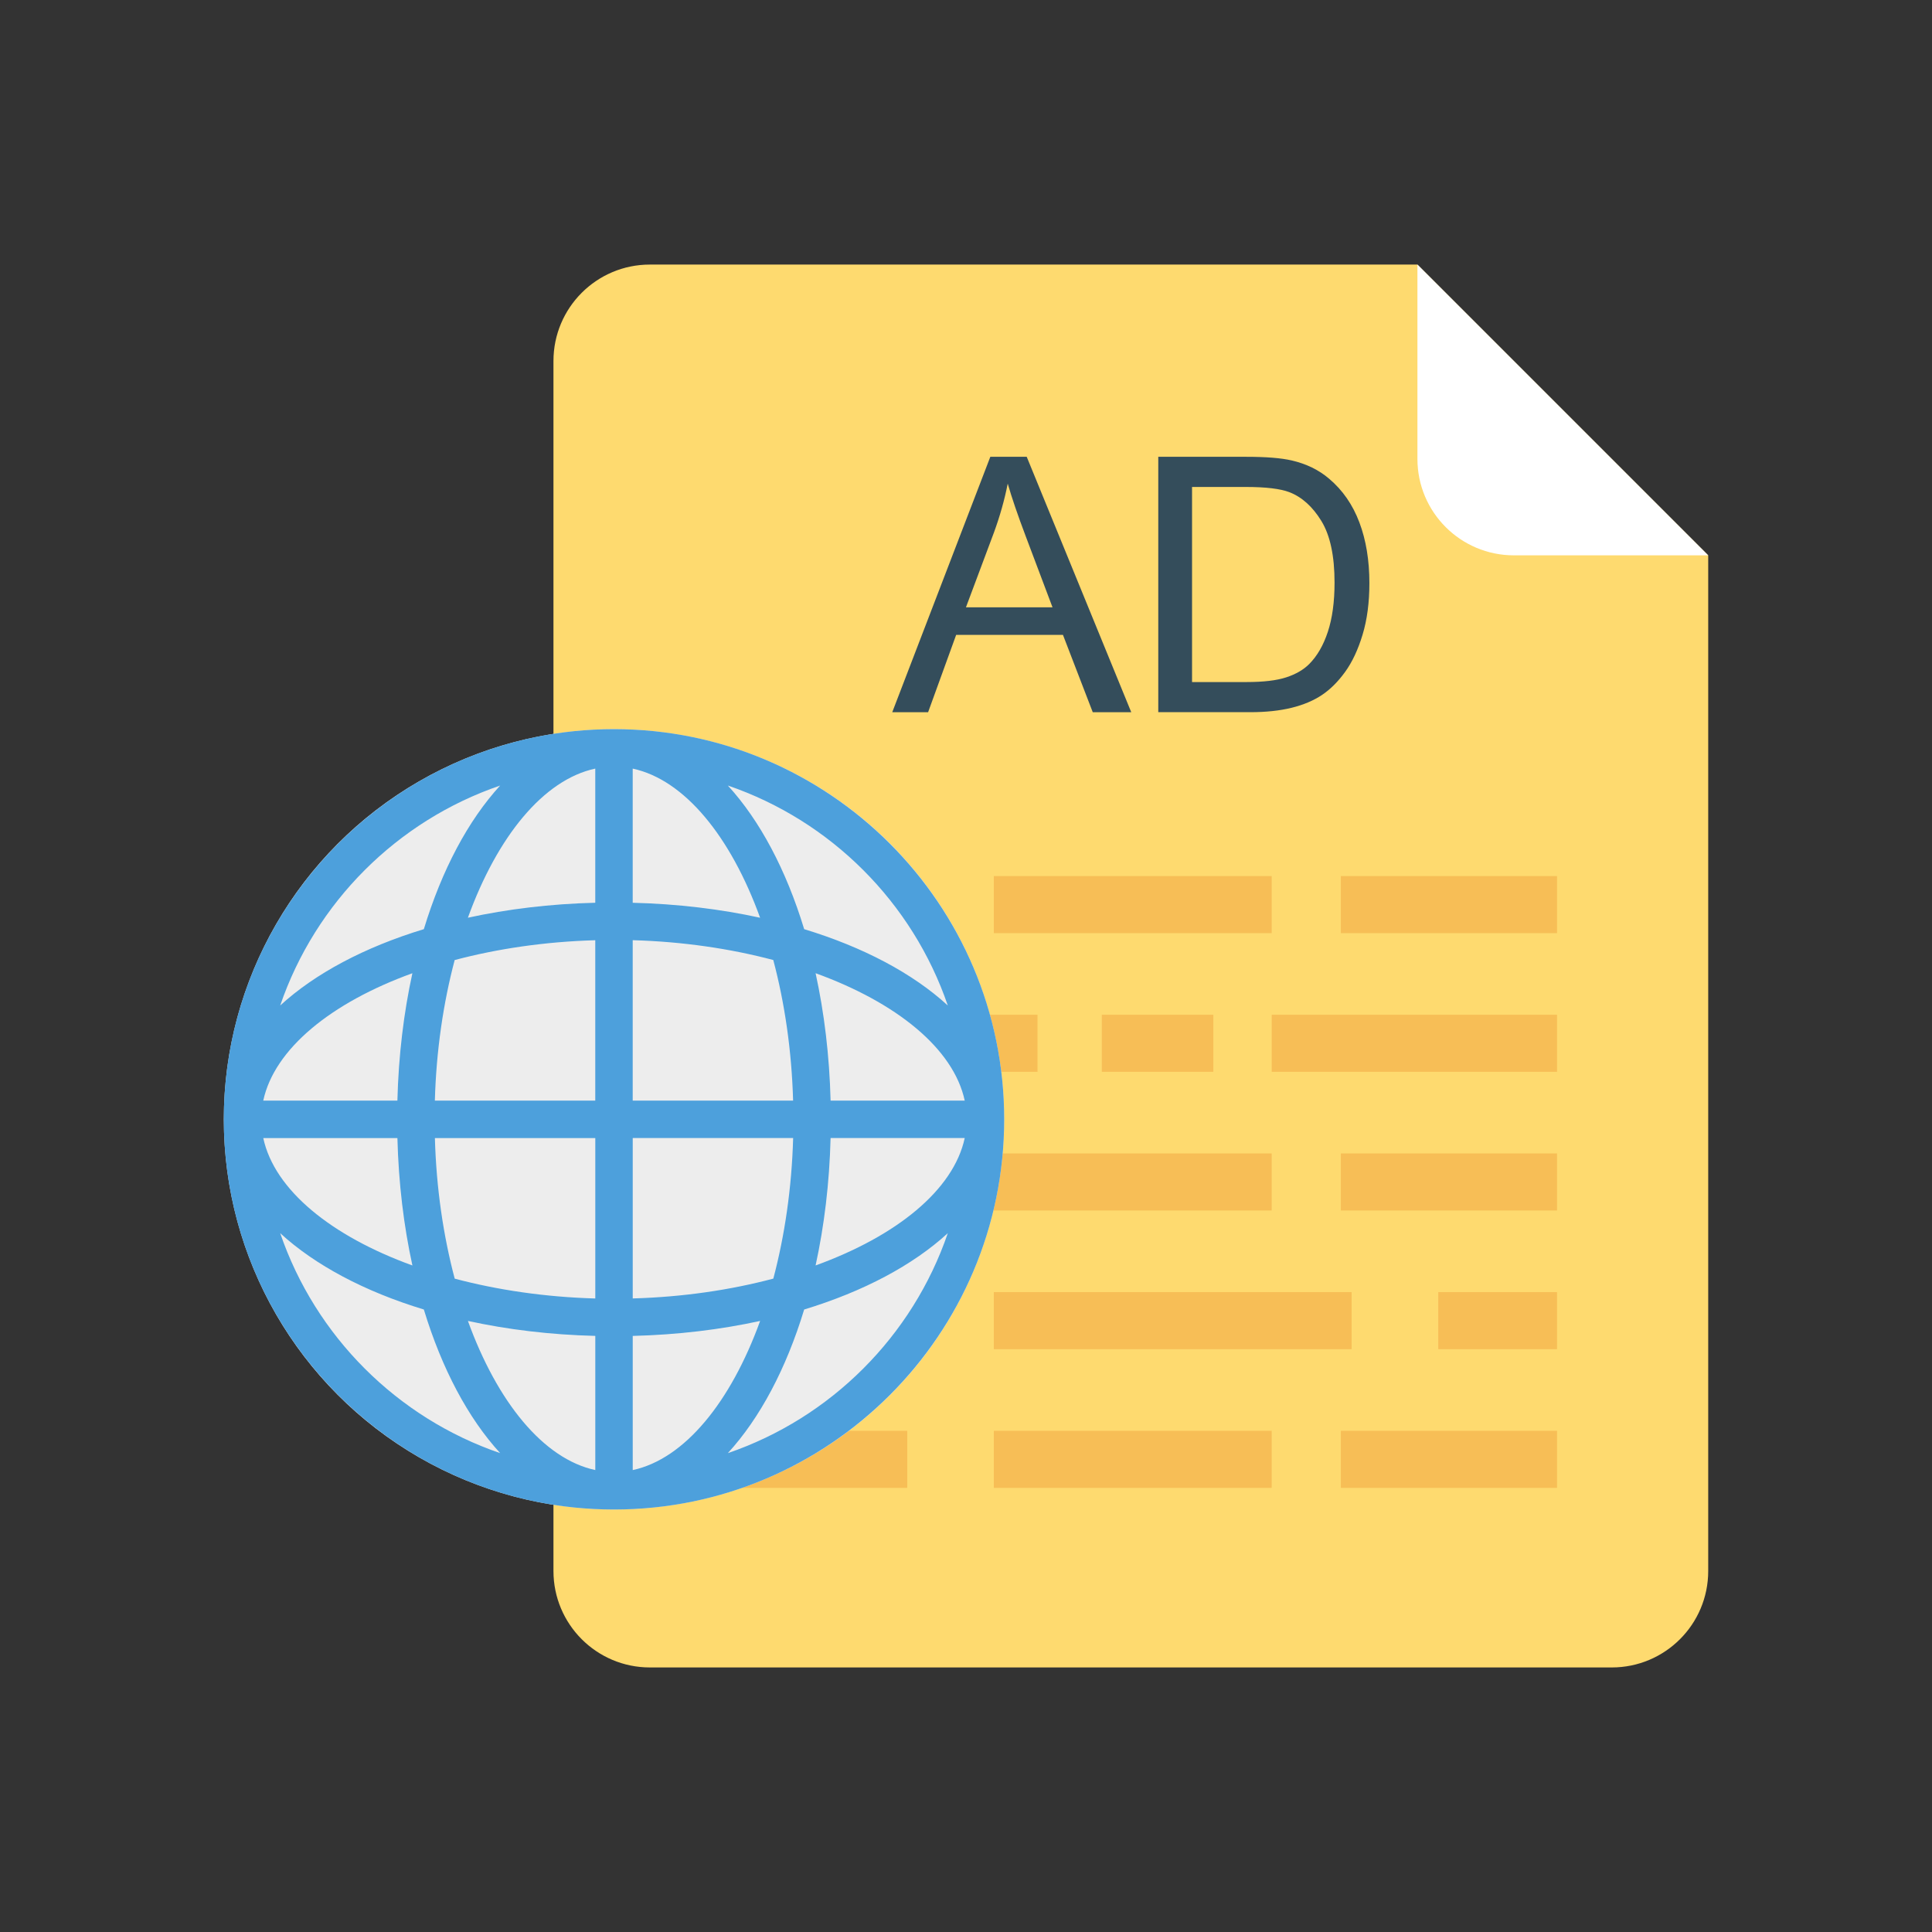 <svg enable-background="new 0 0 100 100" height="512" viewBox="0 0 100 100" width="512" xmlns="http://www.w3.org/2000/svg"><rect x="0" y="0" width="100" height="100" fill="#333333" stroke="none"/><path d="m73.366 13.694h-39.728c-2.756 0-4.991 2.234-4.991 4.991v62.631c0 2.756 2.234 4.991 4.991 4.991h49.788c2.756 0 4.991-2.234 4.991-4.991v-52.571z" fill="#feda6f"/><path d="m78.357 28.744h10.059l-15.05-15.05v10.059c0 2.756 2.234 4.991 4.991 4.991z" fill="#fff"/><g fill="#f7be56"><path d="m36.472 45.345h10.486v2.954h-10.486z"/><path d="m69.402 45.345h11.189v2.954h-11.189z"/><path d="m51.44 45.345h14.383v2.954h-14.383z"/><path d="m36.472 52.523h17.229v2.954h-17.229z"/><path d="m65.823 52.523h14.769v2.954h-14.769z"/><path d="m57.029 52.523h5.773v2.954h-5.773z"/><path d="m36.472 59.701h6.362v2.954h-6.362z"/><path d="m69.402 59.701h11.189v2.954h-11.189z"/><path d="m46.958 59.701h18.865v2.954h-18.865z"/><path d="m36.472 66.879h10.486v2.954h-10.486z"/><path d="m74.444 66.879h6.147v2.954h-6.147z"/><path d="m51.44 66.879h18.52v2.954h-18.52z"/><path d="m36.472 74.058h10.486v2.954h-10.486z"/><path d="m69.402 74.058h11.189v2.954h-11.189z"/><path d="m51.44 74.058h14.383v2.954h-14.383z"/></g><path d="m46.183 36.863 5.076-13.219h1.884l5.41 13.219h-1.993l-1.542-4.003h-5.527l-1.452 4.003zm3.814-5.428h4.481l-1.38-3.661c-.421-1.112-.733-2.026-.938-2.741-.168.848-.406 1.689-.712 2.525z" fill="#344d5b"/><path d="m59.952 36.863v-13.219h4.553c1.028 0 1.812.063 2.353.189.757.174 1.404.49 1.939.947.697.589 1.219 1.342 1.564 2.259.346.917.518 1.964.518 3.142 0 1.004-.117 1.894-.352 2.669-.234.775-.535 1.417-.902 1.925-.367.508-.768.908-1.204 1.199s-.962.512-1.578.663c-.616.15-1.324.225-2.123.225h-4.77zm1.749-1.56h2.822c.872 0 1.555-.081 2.051-.243.496-.162.891-.391 1.186-.685.415-.415.738-.972.969-1.673s.347-1.549.347-2.547c0-1.383-.227-2.445-.681-3.187s-1.005-1.24-1.655-1.492c-.469-.18-1.223-.271-2.263-.271h-2.777v10.099z" fill="#344d5b"/><circle cx="31.781" cy="57.936" fill="#ededed" r="20.196"/><path d="m31.781 37.74c-11.136 0-20.197 9.06-20.197 20.196s9.06 20.196 20.197 20.196 20.196-9.06 20.196-20.196-9.06-20.196-20.196-20.196zm11.21 19.227c-.059-2.333-.329-4.549-.776-6.594 4.195 1.52 7.141 3.905 7.719 6.594zm-1.939 0h-8.303v-8.303c2.592.073 5.058.438 7.276 1.026.589 2.218.953 4.685 1.026 7.276zm-8.303-10.241v-6.943c2.688.578 5.074 3.523 6.594 7.719-2.045-.447-4.261-.717-6.594-.775zm-1.938-6.943v6.943c-2.333.058-4.549.329-6.593.775 1.52-4.195 3.905-7.141 6.593-7.719zm0 8.882v8.303h-8.303c.073-2.592.438-5.058 1.026-7.276 2.218-.588 4.684-.953 7.276-1.026zm-10.241 8.303h-6.944c.578-2.688 3.523-5.074 7.719-6.594-.447 2.045-.717 4.261-.776 6.594zm0 1.938c.059 2.333.329 4.549.776 6.594-4.196-1.52-7.142-3.905-7.719-6.594zm1.939 0h8.303v8.303c-2.592-.073-5.058-.438-7.276-1.026-.589-2.219-.954-4.685-1.026-7.276zm8.303 10.241v6.943c-2.688-.578-5.074-3.523-6.593-7.719 2.045.447 4.261.717 6.593.775zm1.938 6.943v-6.943c2.333-.058 4.549-.329 6.594-.775-1.52 4.195-3.905 7.141-6.594 7.719zm0-8.882v-8.303h8.303c-.073 2.592-.438 5.058-1.026 7.276-2.218.589-4.684.954-7.276 1.026zm10.241-8.303h6.943c-.578 2.688-3.523 5.074-7.719 6.594.447-2.045.717-4.261.776-6.594zm6.067-6.861c-1.806-1.657-4.366-3.018-7.434-3.951-.933-3.068-2.294-5.628-3.951-7.434 5.334 1.824 9.561 6.051 11.385 11.385zm-23.169-11.385c-1.657 1.806-3.018 4.366-3.951 7.434-3.068.933-5.628 2.294-7.435 3.951 1.824-5.334 6.051-9.561 11.386-11.385zm-11.386 23.17c1.806 1.657 4.367 3.018 7.435 3.951.933 3.068 2.294 5.628 3.951 7.434-5.335-1.824-9.561-6.051-11.386-11.385zm23.17 11.385c1.657-1.806 3.018-4.366 3.951-7.434 3.068-.933 5.628-2.294 7.434-3.951-1.824 5.334-6.051 9.561-11.385 11.385z" fill="#4da0dc"/></svg>